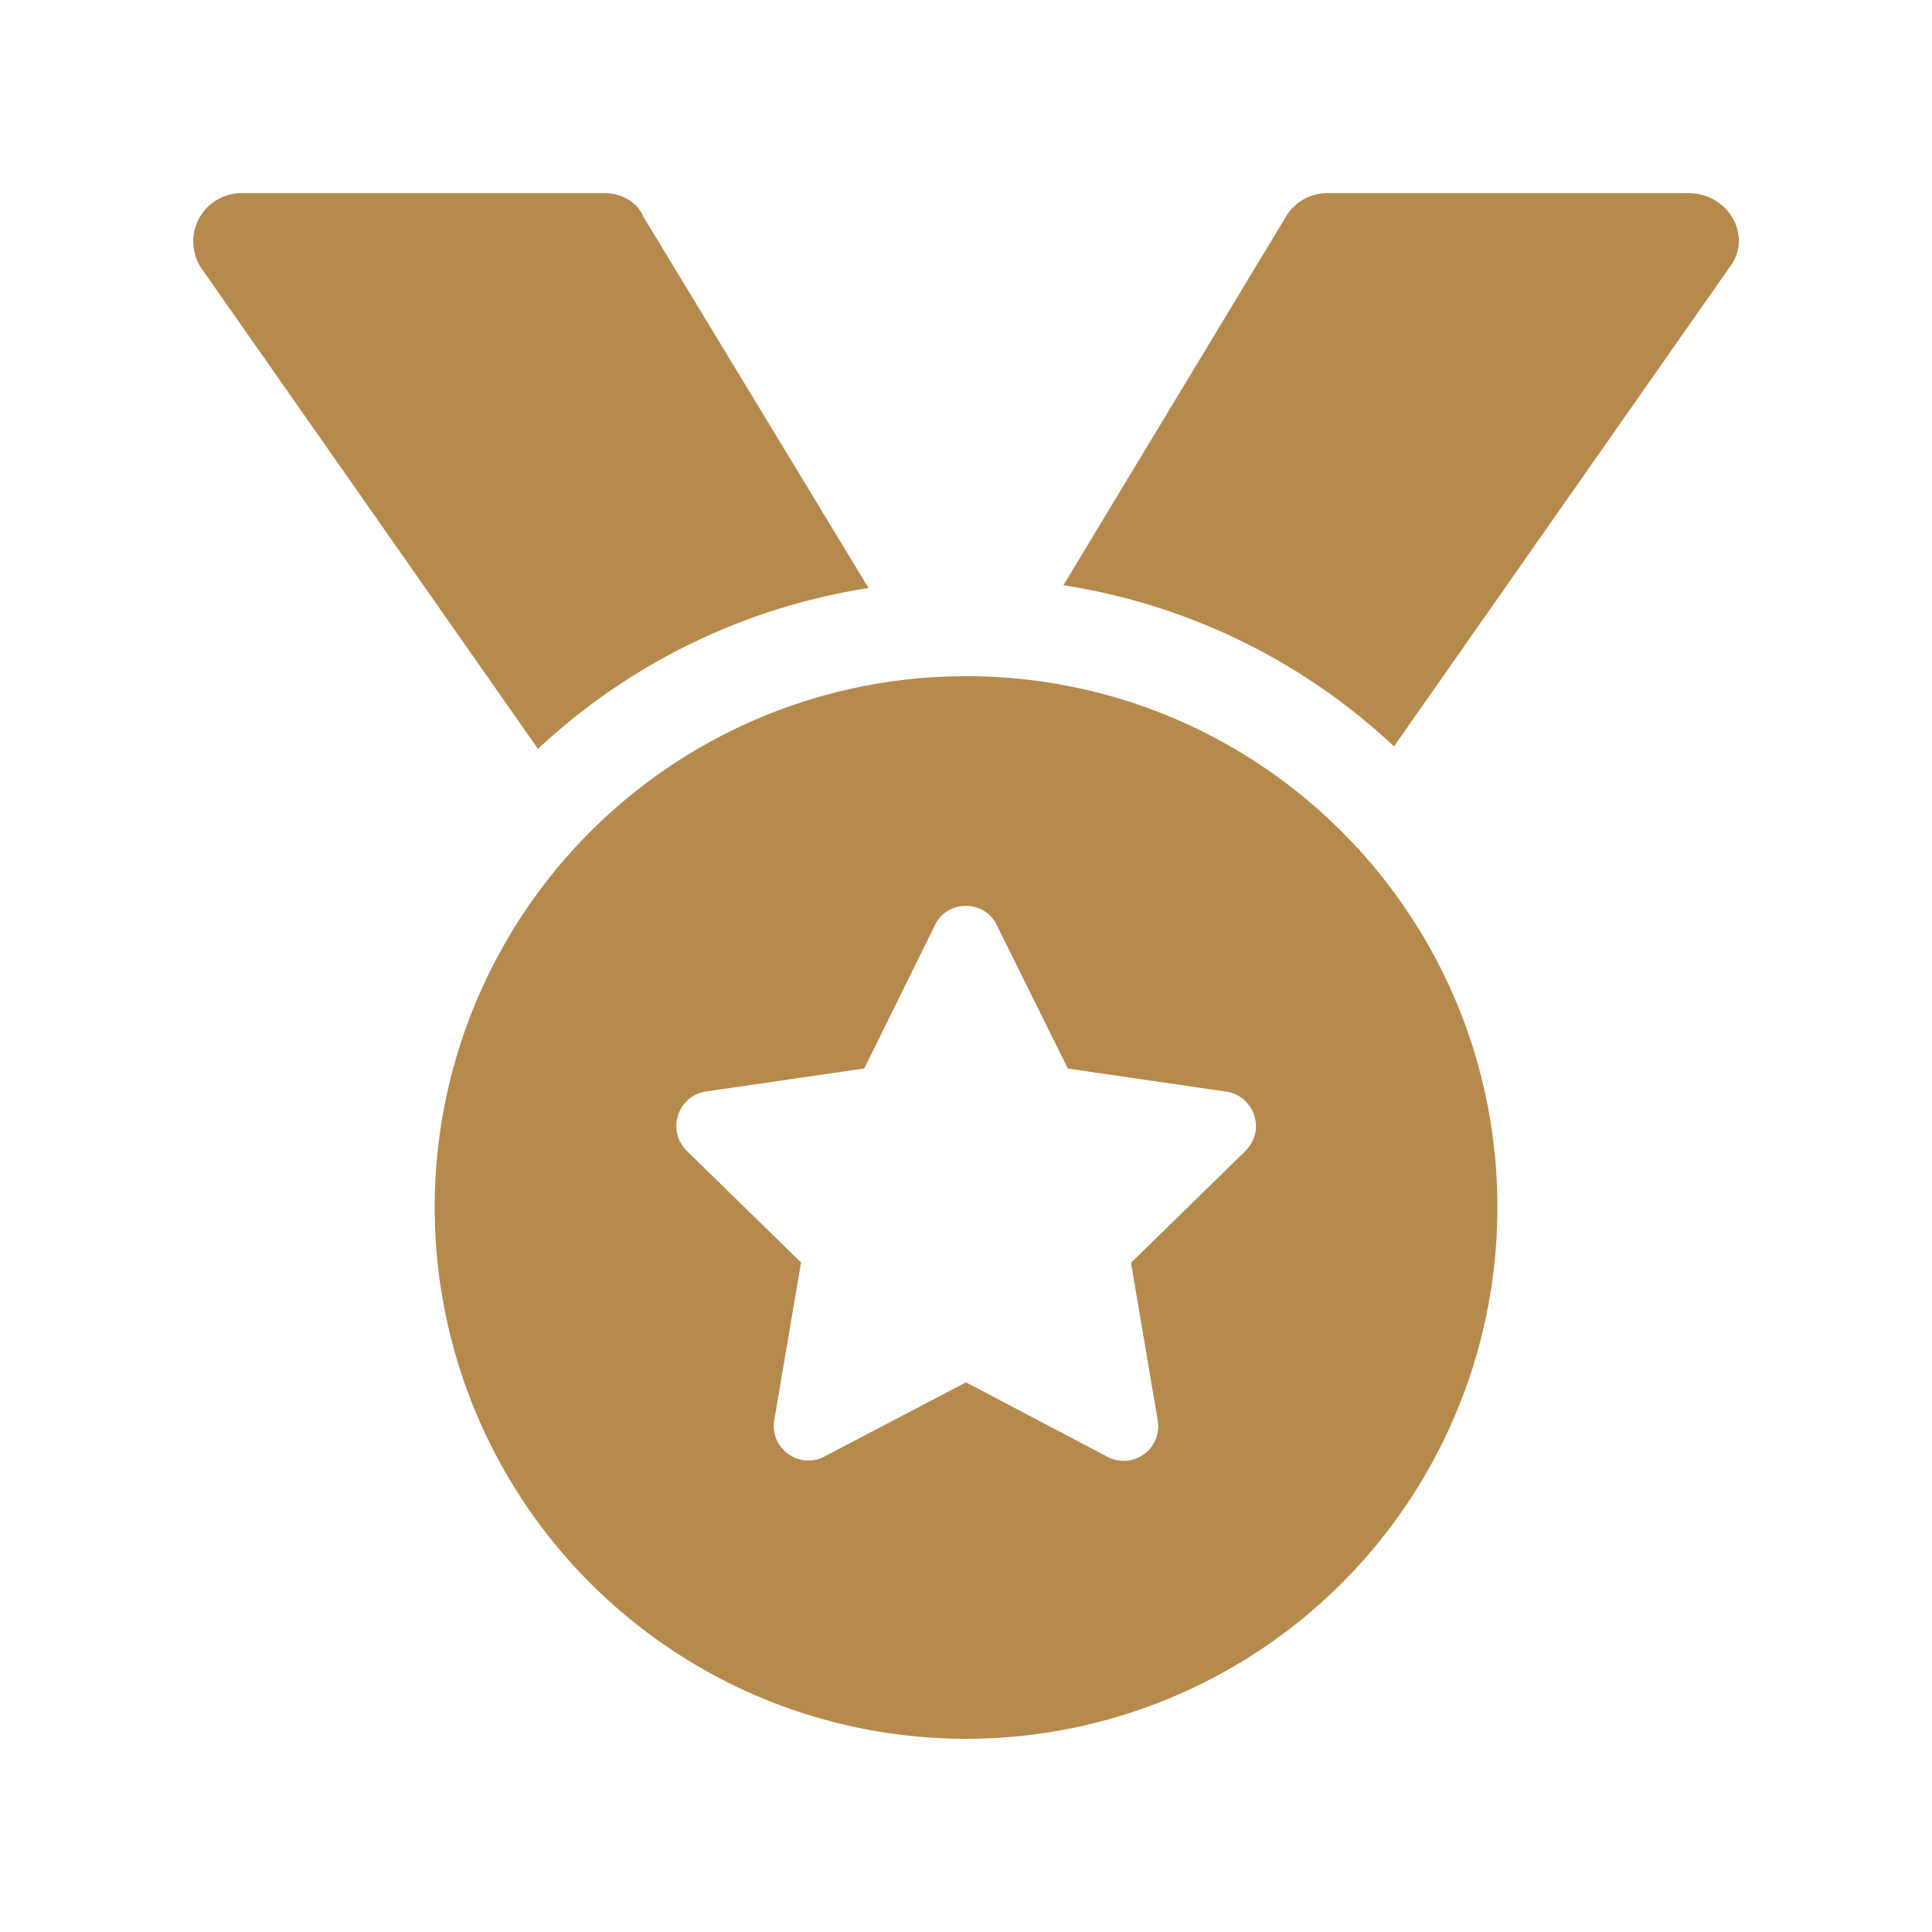 <svg xmlns="http://www.w3.org/2000/svg" fill="none" viewBox="0 0 24 24">
  <path fill="#B68A4C" d="M10.79 7.305 7.991 2.69c-.075-.18-.27-.291-.48-.291H3a.6.6 0 0 0-.491.944l4.174 5.96a7.753 7.753 0 0 1 4.105-1.998ZM12 8.4A6.598 6.598 0 0 0 5.4 15a6.6 6.6 0 0 0 6.6 6.6 6.6 6.6 0 0 0 6.601-6.6c0-3.647-2.951-6.6-6.6-6.6Zm3.47 5.899-1.42 1.388.332 1.96a.429.429 0 0 1-.624.45L12 17.172l-1.758.921a.429.429 0 0 1-.624-.45l.333-1.96-1.42-1.387a.433.433 0 0 1 .24-.737l1.965-.286.878-1.78c.075-.16.23-.24.385-.24.154 0 .31.082.384.24l.882 1.781 1.964.286c.357.052.5.487.24.738Zm5.498-11.9H16.49a.6.6 0 0 0-.515.291L13.21 7.27a7.733 7.733 0 0 1 4.107 2.002l4.174-5.96c.28-.366-.005-.913-.522-.913Z"/>
</svg>